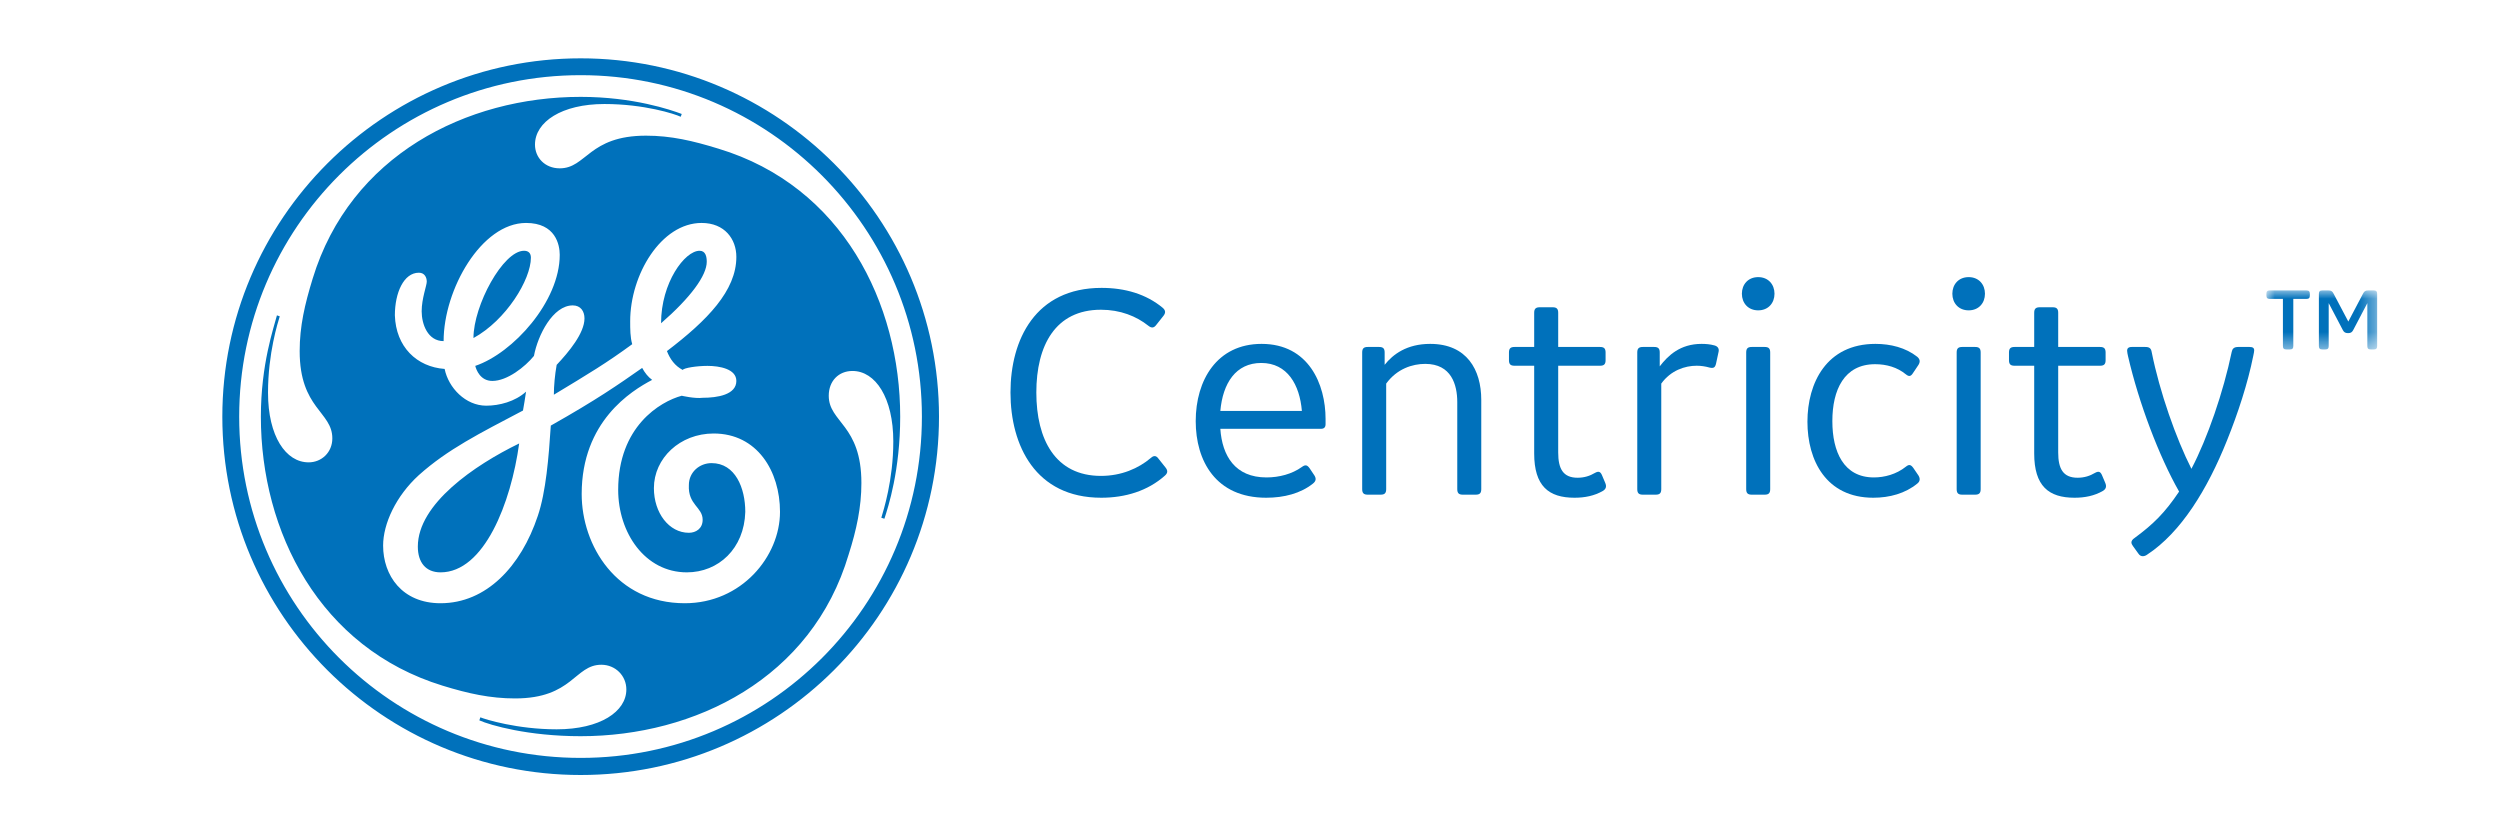 <?xml version="1.0" encoding="UTF-8"?>
<svg width="150px" height="50px" viewBox="0 0 150 50" version="1.1" xmlns="http://www.w3.org/2000/svg" xmlns:xlink="http://www.w3.org/1999/xlink">
    <title>ehr-logo-ge</title>
    <defs>
        <polygon id="path-1" points="0 0 6.646 0 6.646 3.542 0 3.542"></polygon>
    </defs>
    <g id="ehr-logo-ge" stroke="none" stroke-width="1" fill="none" fill-rule="evenodd">
        <g id="Group-19" transform="translate(13.34, 3.5)">
            <g id="Group-24" transform="translate(47.289, 13.127)">
                <path d="M9.268,11.908 C9.434,11.76 9.453,11.613 9.305,11.428 L8.88,10.893 C8.751,10.708 8.603,10.69 8.437,10.837 C7.68,11.483 6.646,11.927 5.428,11.927 C2.695,11.927 1.551,9.748 1.551,6.923 C1.551,4.099 2.695,1.957 5.428,1.957 C6.591,1.957 7.551,2.345 8.271,2.917 C8.456,3.065 8.603,3.065 8.751,2.862 L9.176,2.326 C9.323,2.142 9.305,1.994 9.139,1.846 C8.142,1.015 6.868,0.646 5.465,0.646 C1.495,0.646 0,3.748 0,6.923 C0,10.099 1.495,13.237 5.446,13.237 C6.886,13.237 8.234,12.831 9.268,11.908" id="Fill-1" fill="#0071BB"></path>
                <path d="M18.905,8.511 C18.905,6.425 17.89,4.006 15.065,4.006 C12.388,4.006 11.114,6.185 11.114,8.64 C11.114,11.022 12.314,13.237 15.342,13.237 C16.413,13.237 17.41,12.979 18.148,12.388 C18.333,12.24 18.351,12.093 18.241,11.908 L17.945,11.465 C17.797,11.262 17.687,11.243 17.484,11.391 C16.893,11.816 16.117,12.019 15.36,12.019 C13.477,12.019 12.702,10.726 12.591,9.102 L18.628,9.102 C18.813,9.102 18.905,9.01 18.905,8.825 L18.905,8.511 Z M17.484,8.031 L12.591,8.031 C12.739,6.369 13.514,5.151 15.047,5.151 C16.616,5.151 17.354,6.462 17.484,8.031 L17.484,8.031 Z" id="Fill-3" fill="#0071BB"></path>
                <path d="M22.21,13.053 C22.45,13.053 22.542,12.96 22.542,12.72 L22.542,6.388 C23.188,5.502 24.112,5.206 24.887,5.206 C26.456,5.206 26.807,6.462 26.807,7.496 L26.807,12.72 C26.807,12.96 26.899,13.053 27.139,13.053 L27.915,13.053 C28.155,13.053 28.247,12.96 28.247,12.72 L28.247,7.366 C28.247,5.557 27.379,4.006 25.182,4.006 C23.779,4.006 22.948,4.634 22.45,5.262 L22.45,4.523 C22.45,4.283 22.358,4.191 22.118,4.191 L21.434,4.191 C21.194,4.191 21.102,4.283 21.102,4.523 L21.102,12.72 C21.102,12.96 21.194,13.053 21.434,13.053 L22.21,13.053 Z" id="Fill-5" fill="#0071BB"></path>
                <path d="M31.422,5.317 L31.422,10.579 C31.422,12.536 32.29,13.237 33.841,13.237 C34.45,13.237 35.023,13.127 35.54,12.831 C35.724,12.72 35.78,12.573 35.687,12.351 L35.484,11.871 C35.392,11.668 35.281,11.631 35.078,11.742 C34.764,11.927 34.432,12.037 34.026,12.037 C33.158,12.037 32.863,11.502 32.863,10.523 L32.863,5.317 L35.373,5.317 C35.613,5.317 35.706,5.225 35.706,4.985 L35.706,4.523 C35.706,4.283 35.613,4.191 35.373,4.191 L32.863,4.191 L32.863,2.142 C32.863,1.902 32.77,1.809 32.53,1.809 L31.755,1.809 C31.515,1.809 31.422,1.902 31.422,2.142 L31.422,4.191 L30.241,4.191 C30.001,4.191 29.909,4.283 29.909,4.523 L29.909,4.985 C29.909,5.225 30.001,5.317 30.241,5.317 L31.422,5.317 Z" id="Fill-7" fill="#0071BB"></path>
                <path d="M38.715,13.053 C38.955,13.053 39.047,12.96 39.047,12.72 L39.047,6.388 C39.62,5.594 40.469,5.317 41.17,5.317 C41.429,5.317 41.687,5.354 41.946,5.428 C42.186,5.483 42.278,5.428 42.334,5.188 L42.481,4.505 C42.537,4.302 42.444,4.154 42.241,4.099 C41.983,4.025 41.706,4.006 41.466,4.006 C40.174,4.006 39.454,4.708 38.955,5.354 L38.955,4.523 C38.955,4.283 38.863,4.191 38.623,4.191 L37.94,4.191 C37.7,4.191 37.607,4.283 37.607,4.523 L37.607,12.72 C37.607,12.96 37.7,13.053 37.94,13.053 L38.715,13.053 Z" id="Fill-9" fill="#0071BB"></path>
                <path d="M45.251,13.053 C45.491,13.053 45.583,12.96 45.583,12.72 L45.583,4.523 C45.583,4.283 45.491,4.191 45.251,4.191 L44.475,4.191 C44.235,4.191 44.143,4.283 44.143,4.523 L44.143,12.72 C44.143,12.96 44.235,13.053 44.475,13.053 L45.251,13.053 Z M45.841,0.997 C45.841,0.443 45.472,0 44.863,0 C44.254,0 43.884,0.443 43.884,0.997 C43.884,1.551 44.254,1.994 44.863,1.994 C45.472,1.994 45.841,1.551 45.841,0.997 L45.841,0.997 Z" id="Fill-11" fill="#0071BB"></path>
                <path d="M54.408,12.388 C54.574,12.259 54.592,12.093 54.482,11.908 L54.168,11.447 C54.02,11.243 53.909,11.225 53.725,11.373 C53.152,11.834 52.432,12.019 51.805,12.019 C49.995,12.019 49.312,10.486 49.312,8.64 C49.312,6.776 50.014,5.225 51.879,5.225 C52.562,5.225 53.208,5.409 53.725,5.834 C53.909,5.982 54.02,5.963 54.149,5.76 L54.482,5.262 C54.592,5.077 54.574,4.929 54.408,4.782 C53.706,4.228 52.802,4.006 51.897,4.006 C48.961,4.006 47.817,6.351 47.817,8.677 C47.817,11.003 48.943,13.237 51.768,13.237 C52.746,13.237 53.688,12.979 54.408,12.388" id="Fill-13" fill="#0071BB"></path>
                <path d="M57.879,13.053 C58.119,13.053 58.211,12.96 58.211,12.72 L58.211,4.523 C58.211,4.283 58.119,4.191 57.879,4.191 L57.103,4.191 C56.863,4.191 56.771,4.283 56.771,4.523 L56.771,12.72 C56.771,12.96 56.863,13.053 57.103,13.053 L57.879,13.053 Z M58.469,0.997 C58.469,0.443 58.1,0 57.491,0 C56.882,0 56.512,0.443 56.512,0.997 C56.512,1.551 56.882,1.994 57.491,1.994 C58.1,1.994 58.469,1.551 58.469,0.997 L58.469,0.997 Z" id="Fill-15" fill="#0071BB"></path>
                <path d="M61.423,5.317 L61.423,10.579 C61.423,12.536 62.291,13.237 63.842,13.237 C64.451,13.237 65.024,13.127 65.54,12.831 C65.725,12.72 65.78,12.573 65.688,12.351 L65.485,11.871 C65.393,11.668 65.282,11.631 65.079,11.742 C64.765,11.927 64.433,12.037 64.027,12.037 C63.159,12.037 62.863,11.502 62.863,10.523 L62.863,5.317 L65.374,5.317 C65.614,5.317 65.707,5.225 65.707,4.985 L65.707,4.523 C65.707,4.283 65.614,4.191 65.374,4.191 L62.863,4.191 L62.863,2.142 C62.863,1.902 62.771,1.809 62.531,1.809 L61.756,1.809 C61.516,1.809 61.423,1.902 61.423,2.142 L61.423,4.191 L60.242,4.191 C60.002,4.191 59.91,4.283 59.91,4.523 L59.91,4.985 C59.91,5.225 60.002,5.317 60.242,5.317 L61.423,5.317 Z" id="Fill-17" fill="#0071BB"></path>
                <path d="M70.117,12.868 C69.249,14.16 68.566,14.825 67.44,15.656 C67.329,15.73 67.256,15.822 67.256,15.914 C67.256,15.988 67.293,16.062 67.348,16.136 L67.68,16.597 C67.754,16.708 67.846,16.745 67.939,16.745 C68.031,16.745 68.123,16.708 68.197,16.653 C70.228,15.324 71.816,12.739 72.997,9.785 C73.643,8.179 74.234,6.388 74.567,4.726 C74.604,4.542 74.622,4.468 74.622,4.394 C74.622,4.246 74.53,4.191 74.345,4.191 L73.662,4.191 C73.403,4.191 73.311,4.302 73.274,4.486 C72.776,6.886 71.816,9.674 70.856,11.502 C69.933,9.674 68.954,6.905 68.474,4.505 C68.437,4.265 68.326,4.191 68.086,4.191 L67.274,4.191 C67.071,4.191 66.997,4.283 66.997,4.412 C66.997,4.486 67.034,4.671 67.053,4.745 C67.699,7.551 68.917,10.763 70.117,12.868" id="Fill-19" fill="#0071BB"></path>
                <g id="Group-23" transform="translate(75.354, 0.798)">
                    <mask id="mask-2" fill="white">
                        <use xlink:href="#path-1"></use>
                    </mask>
                    <g id="Clip-22"></g>
                    <path d="M1.408,3.542 C1.558,3.542 1.615,3.485 1.615,3.335 L1.615,0.508 L2.4,0.508 C2.55,0.508 2.608,0.45 2.608,0.3 L2.608,0.208 C2.608,0.058 2.55,0 2.4,0 L0.208,0 C0.058,0 0,0.058 0,0.208 L0,0.3 C0,0.45 0.058,0.508 0.208,0.508 L0.992,0.508 L0.992,3.335 C0.992,3.485 1.05,3.542 1.2,3.542 L1.408,3.542 Z M3.531,3.542 C3.681,3.542 3.739,3.485 3.739,3.335 L3.739,0.762 L4.592,2.389 C4.662,2.515 4.742,2.562 4.892,2.562 L4.916,2.562 C5.054,2.562 5.135,2.515 5.204,2.389 L6.058,0.762 L6.058,3.335 C6.058,3.485 6.116,3.542 6.266,3.542 L6.439,3.542 C6.589,3.542 6.646,3.485 6.646,3.335 L6.646,0.208 C6.646,0.058 6.589,0 6.439,0 L6.104,0 C5.954,0 5.873,0.046 5.804,0.185 L4.916,1.869 L4.027,0.185 C3.958,0.046 3.877,0 3.727,0 L3.358,0 C3.208,0 3.15,0.058 3.15,0.208 L3.15,3.335 C3.15,3.485 3.208,3.542 3.358,3.542 L3.531,3.542 Z" id="Fill-21" fill="#0071BB" mask="url(#mask-2)"></path>
                </g>
            </g>
            <path d="M43,21.5 C43,9.647 33.352,0 21.5,0 C9.647,0 0,9.647 0,21.5 C0,33.398 9.647,43 21.5,43 C33.352,43 43,33.398 43,21.5 M41.974,21.5 C41.974,32.816 32.817,41.974 21.5,41.974 C10.183,41.974 1.011,32.816 1.011,21.5 C1.011,10.183 10.183,1.01 21.5,1.01 C32.817,1.01 41.974,10.244 41.974,21.5 M40.672,21.5 C40.672,14.701 37.212,7.672 29.769,5.421 C28.223,4.946 26.92,4.64 25.42,4.64 C21.974,4.64 21.852,6.6 20.244,6.6 C19.356,6.6 18.759,5.957 18.759,5.176 C18.759,3.813 20.367,2.741 22.924,2.741 C25.313,2.741 27.151,3.338 27.503,3.506 L27.564,3.338 C26.922,3.093 24.655,2.312 21.5,2.312 C14.64,2.312 7.672,5.834 5.421,13.215 C4.946,14.762 4.64,16.079 4.64,17.565 C4.64,21.025 6.6,21.194 6.6,22.801 C6.6,23.644 5.957,24.241 5.176,24.241 C3.813,24.241 2.741,22.679 2.741,20.06 C2.741,17.687 3.338,15.834 3.445,15.481 L3.277,15.42 C3.093,16.14 2.312,18.345 2.312,21.5 C2.312,28.406 5.835,35.374 13.215,37.64 C14.762,38.115 16.079,38.406 17.565,38.406 C21.026,38.406 21.133,36.385 22.74,36.385 C23.583,36.385 24.241,37.042 24.241,37.869 C24.241,39.188 22.679,40.259 20.06,40.259 C17.687,40.258 15.773,39.661 15.481,39.539 L15.421,39.722 C16.079,40.014 18.345,40.672 21.5,40.672 C28.345,40.672 35.374,37.211 37.579,29.769 C38.054,28.284 38.344,26.921 38.344,25.481 C38.344,21.974 36.385,21.852 36.385,20.244 C36.385,19.356 36.981,18.758 37.808,18.758 C39.188,18.758 40.258,20.367 40.258,22.985 C40.258,25.312 39.661,27.15 39.539,27.564 L39.723,27.625 C39.953,26.921 40.672,24.715 40.672,21.5 M33.46,27.212 C33.46,29.891 31.147,32.694 27.747,32.694 C23.644,32.694 21.561,29.233 21.561,26.14 C21.561,21.791 24.532,19.953 25.788,19.294 C25.542,19.111 25.358,18.881 25.19,18.575 C23.751,19.585 22.449,20.489 19.708,22.036 C19.585,23.935 19.417,26.017 18.927,27.457 C17.917,30.489 15.834,32.694 13.093,32.694 C10.781,32.694 9.647,31.024 9.647,29.233 C9.647,27.931 10.413,26.262 11.792,25.006 C13.522,23.46 15.421,22.51 18.039,21.132 C18.101,20.78 18.162,20.428 18.223,19.999 C17.565,20.597 16.615,20.841 15.834,20.841 C14.594,20.841 13.567,19.769 13.338,18.636 C11.669,18.514 10.413,17.319 10.352,15.42 C10.352,14.058 10.888,12.863 11.792,12.863 C12.143,12.863 12.266,13.154 12.266,13.399 C12.266,13.629 11.96,14.41 11.96,15.176 C11.96,15.956 12.327,16.967 13.277,16.967 C13.277,13.874 15.543,9.877 18.223,9.877 C19.999,9.877 20.244,11.194 20.244,11.791 C20.244,14.593 17.442,17.687 15.176,18.453 C15.237,18.697 15.481,19.356 16.201,19.356 C17.09,19.356 18.162,18.514 18.697,17.855 C18.927,16.615 19.831,14.824 21.026,14.824 C21.5,14.824 21.729,15.176 21.729,15.604 C21.729,16.492 20.781,17.626 20.06,18.391 C19.953,18.988 19.892,19.647 19.892,20.183 C21.974,18.927 23.047,18.284 24.593,17.151 C24.471,16.738 24.471,16.247 24.471,15.773 C24.471,12.985 26.324,9.877 28.758,9.877 C30.137,9.877 30.841,10.842 30.841,11.914 C30.841,13.935 29.11,15.712 26.676,17.565 C26.859,18.039 27.151,18.453 27.625,18.697 C27.687,18.575 28.467,18.453 29.11,18.453 C29.831,18.453 30.841,18.636 30.841,19.356 C30.841,20.183 29.708,20.367 28.819,20.367 C28.345,20.428 27.564,20.244 27.564,20.244 C26.262,20.597 23.751,22.097 23.751,25.894 C23.751,28.467 25.358,30.841 27.87,30.841 C29.769,30.841 31.316,29.416 31.377,27.212 C31.378,25.788 30.78,24.287 29.355,24.287 C28.636,24.287 27.992,24.823 27.992,25.603 C27.931,26.798 28.819,26.921 28.819,27.686 C28.819,28.222 28.406,28.467 27.992,28.467 C26.799,28.467 25.894,27.273 25.894,25.788 C25.894,23.996 27.457,22.51 29.478,22.51 C32.097,22.51 33.46,24.777 33.46,27.212 M29.065,12.205 C29.065,11.913 29.003,11.546 28.636,11.546 C27.747,11.546 26.324,13.46 26.324,15.895 C28.1,14.349 29.065,13.031 29.065,12.205 M18.514,11.96 C18.514,11.668 18.345,11.546 18.101,11.546 C16.844,11.546 15.068,14.824 15.068,16.783 C17.028,15.711 18.514,13.276 18.514,11.96 M17.81,23.108 C15.13,24.41 11.73,26.737 11.73,29.294 C11.73,30.244 12.205,30.841 13.093,30.841 C15.712,30.841 17.319,26.676 17.81,23.108" id="Fill-1" fill="#0071BB"></path>
        </g>
    </g>
</svg>